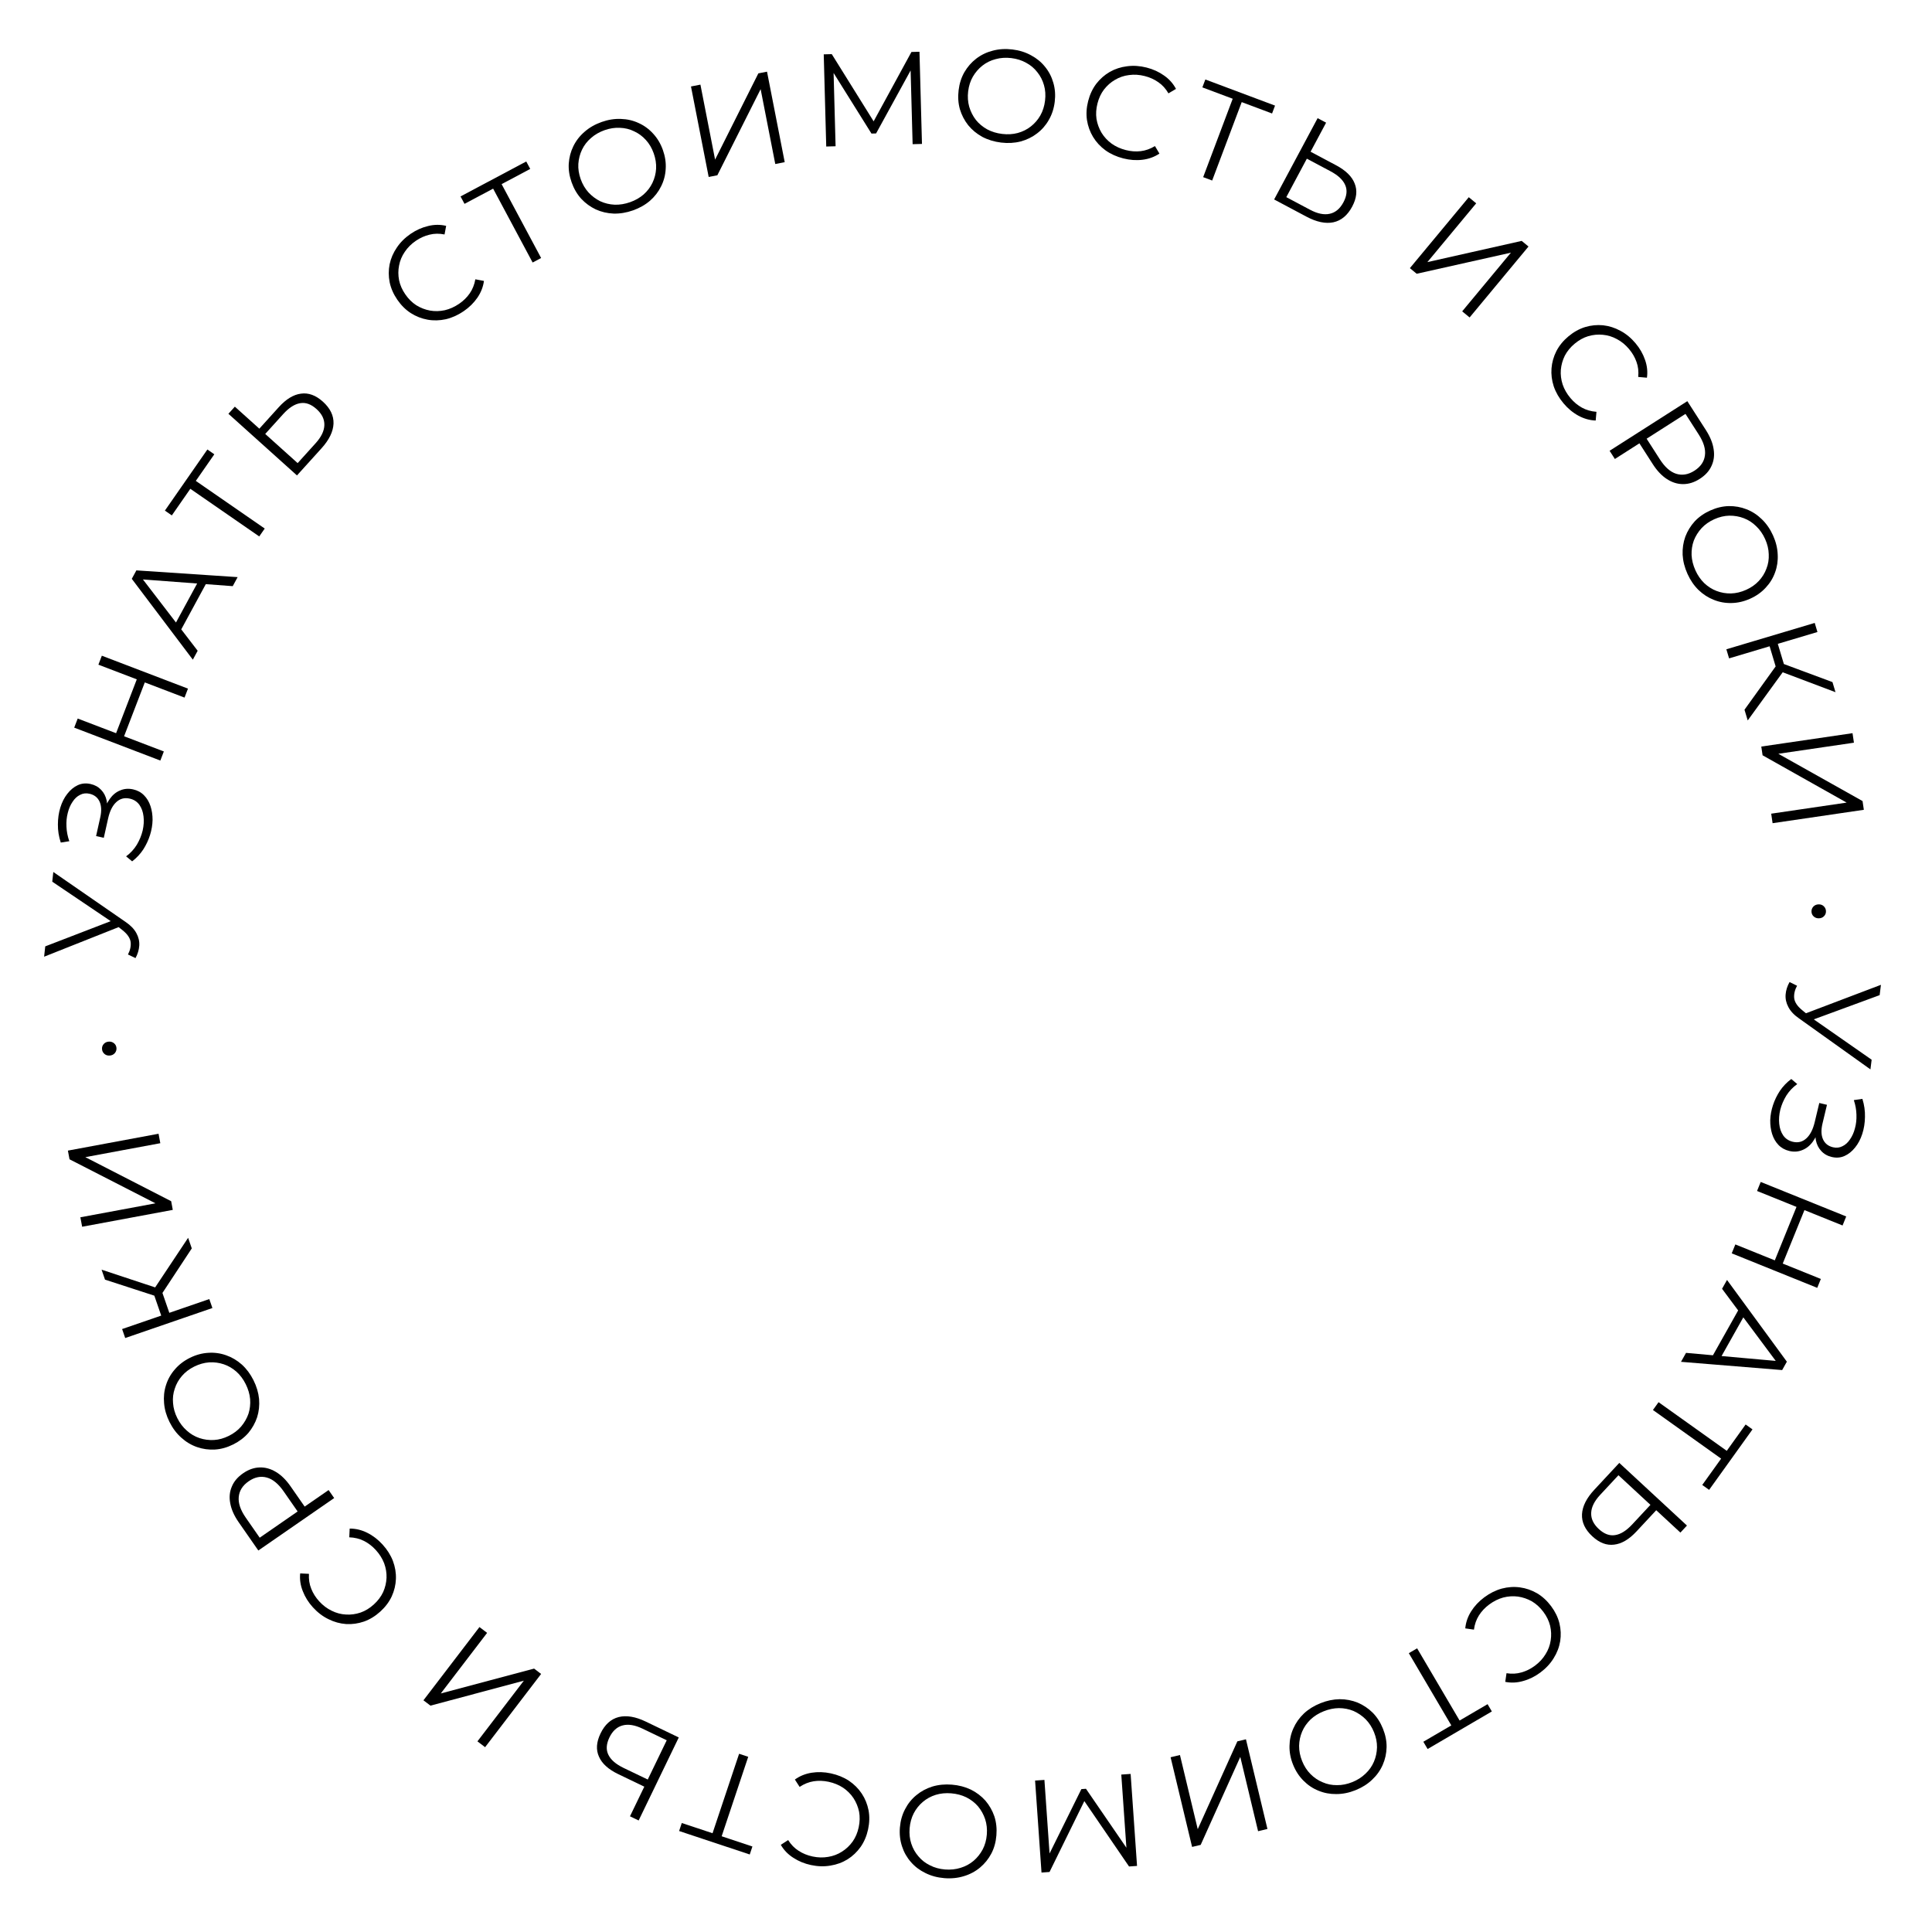 <?xml version="1.0" encoding="UTF-8"?> <svg xmlns="http://www.w3.org/2000/svg" width="132" height="132" viewBox="0 0 132 132" fill="none"> <path d="M122.78 67.349C122.623 67.638 122.558 67.92 122.584 68.196C122.617 68.472 122.797 68.745 123.127 69.015L123.571 69.379L123.644 69.451L127.876 72.403L127.794 73.064L122.912 69.578C122.572 69.343 122.329 69.083 122.183 68.799C122.036 68.521 121.975 68.235 121.999 67.942C122.023 67.655 122.112 67.373 122.268 67.096L122.78 67.349ZM123.048 69.359L128.511 67.286L128.423 67.991L123.548 69.784L123.048 69.359Z" fill="black"></path> <path d="M122.386 73.721L122.794 74.067C122.496 74.28 122.249 74.539 122.053 74.844C121.861 75.156 121.722 75.481 121.635 75.818C121.554 76.156 121.53 76.478 121.562 76.781C121.593 77.091 121.684 77.356 121.835 77.577C121.992 77.799 122.21 77.943 122.49 78.01C122.846 78.095 123.155 78.017 123.416 77.777C123.675 77.542 123.865 77.174 123.985 76.672L124.299 75.359L124.824 75.484L124.519 76.762C124.416 77.194 124.426 77.551 124.55 77.833C124.678 78.123 124.906 78.306 125.232 78.384C125.466 78.439 125.681 78.417 125.878 78.315C126.079 78.221 126.252 78.065 126.397 77.847C126.546 77.635 126.659 77.385 126.734 77.094C126.816 76.805 126.85 76.493 126.838 76.157C126.83 75.828 126.771 75.496 126.659 75.162L127.244 75.078C127.373 75.492 127.432 75.903 127.42 76.314C127.415 76.725 127.353 77.112 127.236 77.472C127.119 77.833 126.956 78.143 126.746 78.401C126.535 78.666 126.294 78.858 126.025 78.979C125.755 79.1 125.463 79.123 125.148 79.048C124.856 78.979 124.617 78.842 124.432 78.638C124.245 78.439 124.122 78.191 124.063 77.893C124.009 77.603 124.026 77.277 124.112 76.915L124.296 76.996C124.199 77.404 124.05 77.742 123.851 78.009C123.65 78.282 123.41 78.472 123.132 78.579C122.858 78.692 122.563 78.712 122.248 78.637C121.95 78.566 121.703 78.427 121.505 78.22C121.313 78.02 121.169 77.77 121.074 77.47C120.984 77.177 120.942 76.862 120.948 76.524C120.961 76.188 121.023 75.848 121.136 75.505C121.249 75.162 121.407 74.836 121.611 74.526C121.82 74.218 122.078 73.95 122.386 73.721Z" fill="black"></path> <path d="M124.406 87.382L124.159 87.99L118.317 85.632L118.564 85.023L124.406 87.382ZM120.047 81.371L120.297 80.754L126.139 83.112L125.889 83.729L120.047 81.371ZM121.236 86.17L122.769 82.392L123.312 82.611L121.778 86.389L121.236 86.17Z" fill="black"></path> <path d="M117.995 87.45L122.084 93.034L121.762 93.607L114.851 93.044L115.195 92.432L121.653 93.01L121.521 93.246L117.656 88.054L117.995 87.45ZM118.909 89.26L119.283 89.696L117.488 92.889L116.92 92.798L118.909 89.26Z" fill="black"></path> <path d="M113.317 95.801L118.123 99.229L117.872 99.271L119.267 97.325L119.736 97.66L116.772 101.792L116.303 101.457L117.693 99.519L117.74 99.763L112.934 96.335L113.317 95.801Z" fill="black"></path> <path d="M111.81 104.632C111.303 105.176 110.793 105.477 110.281 105.534C109.769 105.6 109.273 105.411 108.793 104.966C108.296 104.506 108.06 104.002 108.087 103.454C108.117 102.91 108.399 102.352 108.93 101.782L110.635 99.95L115.258 104.23L114.81 104.711L113.159 103.183L111.81 104.632ZM109.332 102.129C108.935 102.555 108.73 102.966 108.715 103.36C108.695 103.76 108.868 104.128 109.234 104.467C109.599 104.805 109.97 104.944 110.346 104.883C110.727 104.827 111.117 104.583 111.518 104.153L112.763 102.816L110.577 100.792L109.332 102.129Z" fill="black"></path> <path d="M101.412 109.133C101.793 108.85 102.191 108.652 102.607 108.537C103.026 108.427 103.44 108.399 103.849 108.455C104.257 108.51 104.646 108.644 105.014 108.856C105.377 109.071 105.697 109.364 105.974 109.734C106.251 110.104 106.441 110.494 106.544 110.903C106.643 111.315 106.661 111.725 106.597 112.131C106.529 112.541 106.38 112.928 106.151 113.293C105.925 113.662 105.622 113.988 105.242 114.271C104.876 114.543 104.485 114.737 104.069 114.851C103.656 114.971 103.248 114.991 102.843 114.91L102.929 114.319C103.294 114.377 103.636 114.358 103.955 114.263C104.277 114.173 104.583 114.021 104.872 113.806C105.175 113.581 105.417 113.318 105.598 113.019C105.783 112.725 105.899 112.41 105.948 112.075C106.001 111.744 105.987 111.41 105.908 111.073C105.827 110.745 105.673 110.429 105.447 110.126C105.221 109.823 104.959 109.584 104.663 109.408C104.365 109.241 104.048 109.132 103.712 109.083C103.379 109.039 103.043 109.061 102.704 109.148C102.369 109.241 102.05 109.4 101.746 109.625C101.457 109.84 101.224 110.088 101.045 110.371C100.866 110.653 100.753 110.977 100.704 111.342L100.111 111.256C100.149 110.846 100.283 110.459 100.512 110.094C100.741 109.729 101.041 109.409 101.412 109.133Z" fill="black"></path> <path d="M96.822 112.619L99.816 117.707L99.569 117.643L101.636 116.434L101.928 116.931L97.539 119.498L97.246 119.002L99.305 117.798L99.249 118.039L96.255 112.95L96.822 112.619Z" fill="black"></path> <path d="M90.216 116.369C90.656 116.192 91.094 116.101 91.531 116.094C91.965 116.094 92.375 116.173 92.761 116.328C93.144 116.492 93.485 116.72 93.784 117.014C94.081 117.315 94.315 117.68 94.487 118.109C94.66 118.537 94.743 118.96 94.736 119.376C94.726 119.801 94.638 120.201 94.473 120.577C94.304 120.962 94.062 121.301 93.748 121.595C93.435 121.895 93.056 122.134 92.61 122.312C92.17 122.489 91.733 122.576 91.3 122.576C90.868 122.581 90.462 122.504 90.082 122.346C89.695 122.191 89.354 121.962 89.058 121.661C88.757 121.361 88.519 120.997 88.347 120.569C88.174 120.14 88.093 119.714 88.103 119.29C88.108 118.868 88.196 118.467 88.367 118.089C88.532 117.712 88.771 117.374 89.084 117.074C89.398 116.78 89.776 116.545 90.216 116.369ZM90.438 116.92C90.087 117.06 89.787 117.248 89.539 117.483C89.288 117.726 89.097 118 88.967 118.304C88.834 118.616 88.765 118.941 88.759 119.279C88.755 119.623 88.824 119.971 88.965 120.321C89.106 120.672 89.296 120.967 89.536 121.208C89.777 121.453 90.053 121.64 90.363 121.768C90.67 121.904 90.997 121.97 91.345 121.966C91.69 121.97 92.037 121.902 92.388 121.761C92.739 121.621 93.04 121.429 93.292 121.186C93.545 120.949 93.739 120.674 93.872 120.362C94.002 120.058 94.071 119.733 94.081 119.387C94.087 119.048 94.019 118.704 93.878 118.353C93.739 118.008 93.548 117.713 93.307 117.467C93.06 117.223 92.783 117.034 92.476 116.898C92.166 116.77 91.836 116.705 91.486 116.703C91.138 116.707 90.789 116.779 90.438 116.92Z" fill="black"></path> <path d="M85.127 118.834L86.595 124.96L85.956 125.113L84.74 120.037L82.034 126.048L81.447 126.187L79.979 120.061L80.618 119.908L81.833 124.976L84.54 118.974L85.127 118.834Z" fill="black"></path> <path d="M77.248 121.2L77.686 127.485L77.139 127.523L73.923 122.82L74.211 122.8L71.707 127.9L71.159 127.938L70.72 121.653L71.358 121.609L71.727 126.897L71.574 126.908L73.883 122.237L74.197 122.215L77.15 126.521L76.979 126.532L76.61 121.244L77.248 121.2Z" fill="black"></path> <path d="M65.037 121.933C65.509 121.971 65.942 122.085 66.336 122.273C66.724 122.467 67.055 122.72 67.331 123.031C67.6 123.348 67.803 123.704 67.939 124.101C68.069 124.502 68.115 124.934 68.077 125.394C68.04 125.855 67.925 126.27 67.732 126.639C67.533 127.014 67.275 127.334 66.959 127.597C66.636 127.866 66.268 128.062 65.854 128.185C65.441 128.313 64.994 128.359 64.516 128.32C64.043 128.281 63.614 128.165 63.226 127.971C62.838 127.783 62.509 127.534 62.239 127.223C61.964 126.912 61.761 126.555 61.631 126.154C61.496 125.751 61.447 125.32 61.484 124.859C61.522 124.399 61.64 123.981 61.839 123.606C62.032 123.23 62.29 122.911 62.612 122.648C62.929 122.385 63.294 122.189 63.708 122.06C64.121 121.937 64.564 121.895 65.037 121.933ZM64.988 122.525C64.612 122.494 64.26 122.529 63.932 122.629C63.599 122.734 63.306 122.894 63.053 123.109C62.795 123.328 62.587 123.588 62.43 123.889C62.273 124.195 62.179 124.537 62.148 124.913C62.117 125.29 62.155 125.639 62.261 125.961C62.367 126.288 62.53 126.579 62.75 126.831C62.964 127.089 63.227 127.294 63.54 127.446C63.846 127.603 64.187 127.697 64.564 127.728C64.941 127.758 65.296 127.721 65.63 127.616C65.963 127.516 66.259 127.356 66.518 127.137C66.77 126.922 66.978 126.662 67.141 126.357C67.298 126.056 67.392 125.718 67.423 125.341C67.453 124.97 67.415 124.621 67.309 124.293C67.198 123.965 67.035 123.672 66.821 123.414C66.601 123.161 66.335 122.956 66.022 122.798C65.71 122.647 65.365 122.556 64.988 122.525Z" fill="black"></path> <path d="M56.765 121.162C57.228 121.262 57.64 121.43 58.001 121.666C58.359 121.909 58.652 122.202 58.879 122.545C59.106 122.888 59.26 123.268 59.342 123.684C59.419 124.1 59.408 124.533 59.311 124.985C59.214 125.436 59.044 125.836 58.804 126.183C58.557 126.529 58.26 126.812 57.912 127.032C57.558 127.251 57.168 127.394 56.742 127.462C56.315 127.537 55.87 127.524 55.406 127.425C54.96 127.329 54.557 127.163 54.197 126.926C53.836 126.695 53.552 126.401 53.347 126.044L53.849 125.719C54.046 126.032 54.285 126.276 54.566 126.453C54.846 126.636 55.162 126.765 55.514 126.84C55.883 126.919 56.24 126.928 56.585 126.867C56.928 126.812 57.243 126.692 57.528 126.508C57.812 126.329 58.055 126.099 58.257 125.817C58.452 125.54 58.589 125.217 58.668 124.847C58.748 124.477 58.757 124.123 58.695 123.785C58.626 123.451 58.499 123.142 58.315 122.857C58.129 122.578 57.892 122.34 57.603 122.143C57.313 121.952 56.983 121.817 56.613 121.737C56.261 121.662 55.92 121.65 55.59 121.702C55.26 121.754 54.94 121.882 54.633 122.086L54.308 121.584C54.642 121.342 55.023 121.188 55.448 121.119C55.874 121.051 56.313 121.065 56.765 121.162Z" fill="black"></path> <path d="M51.121 120.03L49.249 125.63L49.136 125.402L51.407 126.158L51.225 126.704L46.399 125.1L46.582 124.553L48.845 125.306L48.626 125.422L50.498 119.823L51.121 120.03Z" fill="black"></path> <path d="M42.237 121.212C41.566 120.889 41.128 120.493 40.923 120.021C40.71 119.552 40.745 119.024 41.03 118.435C41.325 117.824 41.739 117.451 42.271 117.314C42.801 117.183 43.418 117.286 44.121 117.624L46.376 118.708L43.634 124.38L43.042 124.095L44.021 122.07L42.237 121.212ZM43.906 118.11C43.381 117.858 42.928 117.783 42.545 117.885C42.157 117.985 41.855 118.259 41.638 118.707C41.421 119.156 41.397 119.55 41.566 119.891C41.732 120.237 42.08 120.537 42.609 120.792L44.256 121.583L45.553 118.901L43.906 118.11Z" fill="black"></path> <path d="M36.971 114.369L33.144 119.373L32.62 118.975L35.791 114.829L29.411 116.535L28.931 116.17L32.758 111.165L33.281 111.563L30.116 115.702L36.491 114.004L36.971 114.369Z" fill="black"></path> <path d="M26.136 105.525C26.455 105.875 26.692 106.251 26.847 106.653C26.998 107.059 27.066 107.467 27.05 107.878C27.035 108.289 26.939 108.687 26.763 109.073C26.583 109.455 26.322 109.801 25.979 110.111C25.637 110.421 25.267 110.647 24.869 110.789C24.466 110.927 24.06 110.984 23.648 110.96C23.233 110.931 22.832 110.821 22.445 110.628C22.055 110.44 21.7 110.17 21.381 109.82C21.073 109.483 20.842 109.113 20.687 108.711C20.528 108.313 20.468 107.91 20.509 107.5L21.108 107.529C21.086 107.897 21.138 108.235 21.263 108.542C21.384 108.853 21.566 109.142 21.809 109.408C22.063 109.687 22.349 109.902 22.665 110.053C22.976 110.208 23.302 110.294 23.641 110.31C23.976 110.331 24.308 110.285 24.637 110.174C24.957 110.062 25.257 109.879 25.537 109.625C25.817 109.371 26.031 109.089 26.177 108.778C26.316 108.466 26.393 108.141 26.409 107.803C26.421 107.468 26.367 107.137 26.247 106.809C26.122 106.485 25.932 106.183 25.677 105.903C25.435 105.637 25.164 105.429 24.865 105.279C24.566 105.129 24.232 105.047 23.863 105.034L23.891 104.437C24.304 104.436 24.703 104.531 25.09 104.724C25.476 104.916 25.825 105.183 26.136 105.525Z" fill="black"></path> <path d="M22.832 102.352L17.65 105.935L16.304 103.999C15.999 103.56 15.809 103.134 15.733 102.719C15.652 102.309 15.686 101.927 15.836 101.576C15.978 101.222 16.236 100.916 16.612 100.657C16.977 100.404 17.353 100.272 17.739 100.26C18.117 100.247 18.487 100.348 18.849 100.565C19.212 100.781 19.545 101.108 19.85 101.547L20.986 103.18L20.557 103.115L22.452 101.805L22.832 102.352ZM20.602 103.084L20.505 103.513L19.379 101.894C19.02 101.377 18.636 101.062 18.229 100.95C17.814 100.836 17.401 100.92 16.992 101.204C16.577 101.49 16.351 101.847 16.312 102.275C16.27 102.698 16.429 103.168 16.788 103.686L17.913 105.304L17.485 105.239L20.602 103.084Z" fill="black"></path> <path d="M17.319 94.3C17.531 94.724 17.658 95.153 17.701 95.587C17.736 96.019 17.692 96.433 17.568 96.83C17.436 97.224 17.236 97.581 16.968 97.903C16.691 98.221 16.346 98.483 15.932 98.689C15.518 98.895 15.104 99.011 14.687 99.037C14.263 99.061 13.856 99.005 13.467 98.87C13.069 98.733 12.711 98.519 12.391 98.229C12.066 97.942 11.796 97.584 11.582 97.154C11.37 96.731 11.246 96.303 11.211 95.871C11.171 95.442 11.214 95.032 11.34 94.641C11.464 94.244 11.664 93.886 11.941 93.568C12.215 93.244 12.559 92.979 12.972 92.773C13.386 92.567 13.805 92.453 14.229 92.429C14.651 92.4 15.058 92.456 15.45 92.596C15.839 92.731 16.196 92.942 16.521 93.229C16.841 93.519 17.107 93.876 17.319 94.3ZM16.787 94.565C16.618 94.227 16.406 93.943 16.151 93.715C15.887 93.484 15.599 93.316 15.285 93.211C14.962 93.103 14.632 93.06 14.294 93.081C13.95 93.105 13.609 93.201 13.27 93.369C12.932 93.537 12.652 93.75 12.432 94.007C12.207 94.267 12.043 94.556 11.941 94.875C11.831 95.191 11.791 95.522 11.824 95.868C11.848 96.211 11.944 96.552 12.114 96.89C12.283 97.228 12.499 97.512 12.762 97.743C13.02 97.977 13.31 98.148 13.632 98.255C13.946 98.36 14.277 98.404 14.623 98.385C14.961 98.365 15.3 98.27 15.638 98.102C15.971 97.936 16.251 97.723 16.476 97.463C16.699 97.198 16.866 96.908 16.976 96.592C17.078 96.273 17.116 95.939 17.089 95.591C17.057 95.245 16.956 94.903 16.787 94.565Z" fill="black"></path> <path d="M13.103 85.294L10.924 88.604L10.441 88.199L12.853 84.571L13.103 85.294ZM14.512 89.368L8.555 91.418L8.343 90.805L14.3 88.756L14.512 89.368ZM11.633 89.883L11.08 90.073L10.436 88.21L10.989 88.02L11.633 89.883ZM10.79 88.022L10.888 88.635L7.175 87.429L6.94 86.748L10.79 88.022Z" fill="black"></path> <path d="M11.805 82.663L5.612 83.815L5.491 83.169L10.623 82.215L4.75 79.206L4.639 78.613L10.833 77.461L10.953 78.107L5.83 79.06L11.695 82.07L11.805 82.663Z" fill="black"></path> <path d="M7.958 71.607C7.968 71.739 7.928 71.856 7.839 71.959C7.75 72.056 7.637 72.109 7.499 72.119C7.356 72.13 7.236 72.093 7.139 72.01C7.036 71.921 6.98 71.811 6.971 71.68C6.96 71.542 7 71.425 7.089 71.328C7.172 71.232 7.286 71.178 7.429 71.168C7.567 71.158 7.687 71.194 7.789 71.277C7.892 71.36 7.948 71.47 7.958 71.607Z" fill="black"></path> <path d="M8.743 65.214C8.895 64.923 8.956 64.64 8.926 64.365C8.889 64.089 8.704 63.819 8.371 63.554L7.921 63.197L7.847 63.126L3.57 60.239L3.642 59.576L8.577 62.987C8.92 63.218 9.167 63.474 9.318 63.755C9.469 64.031 9.534 64.316 9.515 64.609C9.495 64.897 9.41 65.18 9.259 65.46L8.743 65.214ZM8.444 63.209L3.014 65.365L3.091 64.659L7.937 62.792L8.444 63.209Z" fill="black"></path> <path d="M9.029 58.85L8.616 58.509C8.911 58.292 9.154 58.029 9.345 57.721C9.532 57.406 9.667 57.08 9.748 56.741C9.824 56.402 9.843 56.08 9.806 55.777C9.771 55.468 9.676 55.204 9.522 54.986C9.361 54.766 9.141 54.625 8.86 54.563C8.502 54.483 8.195 54.566 7.938 54.81C7.682 55.048 7.498 55.419 7.386 55.923L7.092 57.24L6.565 57.124L6.851 55.841C6.947 55.408 6.931 55.051 6.803 54.77C6.671 54.483 6.44 54.303 6.112 54.23C5.878 54.178 5.663 54.204 5.468 54.309C5.268 54.406 5.097 54.565 4.956 54.785C4.81 54.999 4.701 55.251 4.63 55.543C4.553 55.833 4.524 56.146 4.541 56.482C4.554 56.81 4.618 57.141 4.735 57.474L4.152 57.566C4.016 57.155 3.951 56.744 3.956 56.334C3.956 55.922 4.011 55.535 4.123 55.172C4.234 54.81 4.393 54.498 4.599 54.236C4.806 53.968 5.043 53.772 5.311 53.647C5.579 53.522 5.87 53.495 6.187 53.565C6.48 53.63 6.72 53.763 6.909 53.964C7.099 54.16 7.226 54.406 7.289 54.703C7.347 54.992 7.336 55.319 7.255 55.682L7.069 55.604C7.161 55.194 7.304 54.854 7.5 54.584C7.696 54.308 7.933 54.114 8.21 54.004C8.482 53.886 8.776 53.862 9.092 53.932C9.391 53.998 9.641 54.133 9.841 54.338C10.037 54.535 10.185 54.782 10.284 55.081C10.379 55.372 10.426 55.687 10.424 56.025C10.417 56.361 10.359 56.702 10.252 57.047C10.144 57.392 9.991 57.72 9.792 58.032C9.588 58.344 9.333 58.616 9.029 58.85Z" fill="black"></path> <path d="M6.723 45.413L6.958 44.8L12.843 47.049L12.608 47.662L6.723 45.413ZM11.194 51.342L10.955 51.963L5.07 49.714L5.309 49.093L11.194 51.342ZM9.915 46.566L8.452 50.371L7.906 50.162L9.368 46.357L9.915 46.566Z" fill="black"></path> <path d="M13.175 45.071L9.004 39.547L9.318 38.97L16.236 39.431L15.901 40.048L9.435 39.565L9.564 39.328L13.505 44.462L13.175 45.071ZM12.235 43.275L11.854 42.844L13.601 39.625L14.171 39.707L12.235 43.275Z" fill="black"></path> <path d="M17.712 36.651L12.856 33.294L13.107 33.248L11.74 35.214L11.266 34.886L14.169 30.711L14.643 31.039L13.281 32.997L13.231 32.754L18.087 36.112L17.712 36.651Z" fill="black"></path> <path d="M19.047 27.819C19.546 27.268 20.052 26.959 20.563 26.895C21.074 26.822 21.573 27.004 22.059 27.441C22.563 27.894 22.806 28.395 22.787 28.943C22.765 29.488 22.491 30.049 21.968 30.628L20.29 32.483L15.606 28.271L16.046 27.784L17.719 29.288L19.047 27.819ZM21.561 30.286C21.952 29.854 22.152 29.441 22.161 29.046C22.174 28.646 21.996 28.28 21.625 27.947C21.255 27.614 20.883 27.481 20.507 27.547C20.128 27.609 19.741 27.858 19.346 28.294L18.121 29.649L20.336 31.641L21.561 30.286Z" fill="black"></path> <path d="M31.68 21.262C31.288 21.529 30.883 21.712 30.462 21.81C30.038 21.903 29.624 21.914 29.218 21.842C28.812 21.77 28.43 21.621 28.07 21.394C27.715 21.164 27.407 20.859 27.146 20.478C26.884 20.097 26.71 19.7 26.623 19.287C26.541 18.871 26.54 18.461 26.62 18.058C26.705 17.651 26.869 17.27 27.113 16.915C27.353 16.555 27.669 16.241 28.06 15.974C28.437 15.717 28.835 15.539 29.256 15.441C29.672 15.338 30.081 15.335 30.483 15.432L30.373 16.019C30.01 15.947 29.668 15.951 29.346 16.034C29.02 16.11 28.709 16.25 28.411 16.453C28.099 16.667 27.847 16.919 27.654 17.21C27.457 17.497 27.328 17.807 27.266 18.14C27.2 18.468 27.2 18.802 27.266 19.142C27.334 19.474 27.475 19.796 27.689 20.107C27.902 20.419 28.154 20.669 28.443 20.856C28.733 21.036 29.046 21.157 29.38 21.219C29.71 21.277 30.047 21.269 30.389 21.195C30.728 21.116 31.054 20.97 31.366 20.757C31.663 20.554 31.907 20.315 32.096 20.04C32.286 19.765 32.413 19.446 32.477 19.083L33.065 19.193C33.011 19.601 32.861 19.983 32.618 20.338C32.374 20.693 32.061 21.001 31.68 21.262Z" fill="black"></path> <path d="M36.391 17.936L33.607 12.73L33.851 12.804L31.737 13.928L31.465 13.421L35.955 11.033L36.227 11.541L34.121 12.661L34.187 12.422L36.971 17.628L36.391 17.936Z" fill="black"></path> <path d="M43.251 14.373C42.804 14.531 42.362 14.604 41.925 14.593C41.492 14.575 41.085 14.48 40.706 14.308C40.33 14.129 39.999 13.887 39.712 13.581C39.429 13.268 39.209 12.893 39.055 12.458C38.9 12.022 38.835 11.597 38.859 11.181C38.887 10.758 38.991 10.361 39.172 9.992C39.356 9.615 39.611 9.286 39.938 9.005C40.263 8.718 40.652 8.495 41.104 8.335C41.551 8.177 41.991 8.107 42.425 8.126C42.856 8.139 43.258 8.232 43.632 8.406C44.011 8.577 44.343 8.819 44.626 9.133C44.915 9.444 45.137 9.818 45.292 10.253C45.446 10.688 45.51 11.118 45.482 11.541C45.46 11.963 45.356 12.359 45.169 12.73C44.989 13.1 44.736 13.428 44.411 13.714C44.084 13.995 43.697 14.215 43.251 14.373ZM43.052 13.813C43.408 13.687 43.715 13.512 43.973 13.287C44.234 13.055 44.436 12.789 44.578 12.491C44.724 12.185 44.807 11.863 44.827 11.525C44.845 11.181 44.79 10.831 44.664 10.475C44.537 10.119 44.359 9.816 44.13 9.566C43.899 9.31 43.632 9.112 43.327 8.972C43.026 8.823 42.702 8.744 42.354 8.733C42.01 8.715 41.66 8.769 41.303 8.895C40.947 9.021 40.638 9.2 40.377 9.432C40.114 9.659 39.909 9.925 39.763 10.231C39.621 10.53 39.538 10.852 39.514 11.198C39.494 11.536 39.548 11.883 39.674 12.239C39.799 12.589 39.977 12.892 40.208 13.148C40.444 13.402 40.713 13.602 41.014 13.751C41.319 13.891 41.646 13.97 41.995 13.986C42.343 13.997 42.695 13.939 43.052 13.813Z" fill="black"></path> <path d="M48.419 12.091L47.21 5.908L47.855 5.782L48.857 10.905L51.813 5.013L52.405 4.897L53.614 11.08L52.969 11.206L51.969 6.092L49.011 11.976L48.419 12.091Z" fill="black"></path> <path d="M56.451 10.011L56.28 3.713L56.829 3.698L59.841 8.533L59.553 8.54L62.272 3.551L62.821 3.536L62.992 9.834L62.353 9.851L62.209 4.552L62.362 4.548L59.857 9.117L59.542 9.126L56.775 4.699L56.946 4.694L57.09 9.993L56.451 10.011Z" fill="black"></path> <path d="M68.4 9.741C67.929 9.684 67.501 9.554 67.114 9.351C66.734 9.142 66.413 8.877 66.15 8.555C65.893 8.229 65.704 7.865 65.583 7.463C65.469 7.057 65.439 6.624 65.495 6.166C65.55 5.707 65.681 5.297 65.888 4.935C66.102 4.567 66.371 4.258 66.698 4.007C67.031 3.751 67.406 3.57 67.824 3.463C68.243 3.35 68.69 3.322 69.167 3.379C69.637 3.435 70.063 3.568 70.442 3.777C70.823 3.979 71.142 4.241 71.399 4.562C71.663 4.884 71.851 5.248 71.966 5.654C72.086 6.061 72.118 6.494 72.063 6.953C72.007 7.412 71.873 7.825 71.66 8.192C71.452 8.56 71.182 8.869 70.85 9.119C70.523 9.37 70.151 9.552 69.732 9.665C69.315 9.772 68.87 9.797 68.4 9.741ZM68.471 9.151C68.846 9.196 69.199 9.175 69.53 9.088C69.868 8.995 70.166 8.847 70.427 8.642C70.694 8.433 70.912 8.181 71.08 7.887C71.249 7.587 71.356 7.249 71.401 6.874C71.447 6.498 71.423 6.148 71.329 5.823C71.236 5.491 71.084 5.195 70.874 4.934C70.67 4.668 70.415 4.453 70.109 4.289C69.809 4.121 69.471 4.014 69.096 3.969C68.72 3.924 68.364 3.947 68.026 4.04C67.69 4.126 67.388 4.274 67.121 4.484C66.861 4.689 66.643 4.941 66.468 5.24C66.299 5.534 66.192 5.868 66.147 6.244C66.103 6.613 66.127 6.963 66.22 7.295C66.319 7.627 66.47 7.926 66.674 8.192C66.884 8.453 67.142 8.668 67.448 8.838C67.755 9.002 68.096 9.106 68.471 9.151Z" fill="black"></path> <path d="M76.744 10.822C76.285 10.705 75.88 10.521 75.529 10.271C75.179 10.015 74.898 9.711 74.684 9.36C74.471 9.008 74.331 8.623 74.265 8.204C74.204 7.786 74.231 7.353 74.346 6.906C74.46 6.458 74.645 6.065 74.898 5.727C75.158 5.391 75.466 5.12 75.822 4.913C76.184 4.708 76.579 4.579 77.008 4.527C77.437 4.47 77.882 4.499 78.341 4.616C78.783 4.729 79.18 4.91 79.531 5.16C79.883 5.405 80.155 5.709 80.347 6.074L79.832 6.379C79.647 6.06 79.418 5.806 79.144 5.619C78.871 5.426 78.56 5.285 78.211 5.196C77.845 5.103 77.489 5.08 77.142 5.128C76.797 5.17 76.478 5.278 76.186 5.451C75.895 5.619 75.644 5.84 75.431 6.114C75.226 6.383 75.076 6.701 74.983 7.068C74.889 7.434 74.867 7.787 74.916 8.128C74.972 8.464 75.087 8.778 75.26 9.07C75.435 9.356 75.663 9.603 75.944 9.81C76.227 10.012 76.551 10.16 76.918 10.253C77.266 10.342 77.607 10.367 77.939 10.327C78.271 10.288 78.595 10.172 78.91 9.98L79.215 10.494C78.872 10.723 78.486 10.863 78.058 10.915C77.63 10.967 77.192 10.936 76.744 10.822Z" fill="black"></path> <path d="M82.204 12.103L84.286 6.578L84.391 6.81L82.149 5.97L82.353 5.431L87.114 7.215L86.911 7.754L84.678 6.917L84.901 6.809L82.819 12.334L82.204 12.103Z" fill="black"></path> <path d="M91.291 11.295C91.948 11.645 92.37 12.059 92.555 12.538C92.749 13.015 92.692 13.542 92.384 14.119C92.064 14.717 91.635 15.073 91.097 15.188C90.563 15.298 89.951 15.169 89.262 14.803L87.053 13.628L90.024 8.073L90.604 8.381L89.543 10.366L91.291 11.295ZM89.497 14.326C90.01 14.6 90.461 14.693 90.847 14.607C91.239 14.523 91.552 14.261 91.787 13.822C92.022 13.383 92.062 12.99 91.908 12.643C91.756 12.29 91.421 11.976 90.902 11.7L89.288 10.842L87.884 13.469L89.497 14.326Z" fill="black"></path> <path d="M96.327 18.32L100.352 13.474L100.858 13.892L97.523 17.908L103.967 16.459L104.432 16.843L100.408 21.69L99.901 21.272L103.23 17.263L96.792 18.704L96.327 18.32Z" fill="black"></path> <path d="M106.823 27.555C106.518 27.192 106.296 26.807 106.157 26.399C106.023 25.988 105.972 25.577 106.004 25.167C106.036 24.757 106.147 24.363 106.339 23.985C106.534 23.61 106.808 23.275 107.163 22.979C107.518 22.683 107.897 22.472 108.3 22.346C108.707 22.224 109.116 22.184 109.526 22.224C109.94 22.269 110.336 22.396 110.715 22.603C111.098 22.807 111.442 23.091 111.746 23.454C112.04 23.803 112.256 24.181 112.395 24.589C112.538 24.993 112.581 25.399 112.524 25.806L111.927 25.754C111.964 25.387 111.926 25.047 111.813 24.735C111.704 24.42 111.534 24.124 111.302 23.848C111.059 23.559 110.783 23.332 110.473 23.169C110.168 23.002 109.846 22.903 109.507 22.873C109.173 22.84 108.84 22.872 108.507 22.97C108.183 23.069 107.876 23.24 107.586 23.482C107.296 23.724 107.071 23.998 106.912 24.303C106.761 24.609 106.671 24.93 106.641 25.268C106.616 25.602 106.657 25.935 106.764 26.268C106.876 26.597 107.053 26.906 107.296 27.195C107.528 27.471 107.79 27.689 108.083 27.852C108.376 28.013 108.706 28.108 109.075 28.137L109.022 28.732C108.61 28.717 108.215 28.605 107.836 28.398C107.458 28.19 107.12 27.909 106.823 27.555Z" fill="black"></path> <path d="M109.973 30.799L115.283 27.409L116.557 29.392C116.845 29.842 117.02 30.275 117.081 30.692C117.147 31.105 117.098 31.485 116.936 31.831C116.781 32.179 116.512 32.475 116.127 32.721C115.753 32.96 115.373 33.078 114.986 33.076C114.608 33.075 114.242 32.961 113.888 32.731C113.533 32.502 113.212 32.162 112.924 31.713L111.849 30.039L112.275 30.12L110.333 31.36L109.973 30.799ZM112.229 30.149L112.342 29.724L113.407 31.383C113.747 31.913 114.119 32.242 114.521 32.369C114.932 32.498 115.348 32.429 115.767 32.161C116.192 31.889 116.432 31.541 116.486 31.114C116.544 30.693 116.402 30.218 116.062 29.687L114.997 28.029L115.422 28.109L112.229 30.149Z" fill="black"></path> <path d="M115.292 39.205C115.097 38.772 114.987 38.338 114.962 37.903C114.945 37.47 115.006 37.058 115.146 36.667C115.294 36.278 115.508 35.929 115.79 35.619C116.079 35.312 116.435 35.064 116.857 34.875C117.278 34.687 117.698 34.588 118.115 34.578C118.54 34.572 118.944 34.644 119.327 34.795C119.719 34.948 120.068 35.176 120.376 35.479C120.689 35.78 120.944 36.149 121.141 36.586C121.335 37.019 121.441 37.451 121.458 37.884C121.481 38.314 121.421 38.722 121.279 39.108C121.139 39.499 120.925 39.848 120.635 40.155C120.348 40.468 119.994 40.719 119.572 40.907C119.15 41.096 118.727 41.194 118.302 41.2C117.88 41.211 117.475 41.139 117.089 40.983C116.706 40.833 116.358 40.608 116.045 40.307C115.737 40.004 115.486 39.637 115.292 39.205ZM115.834 38.962C115.989 39.307 116.19 39.598 116.435 39.837C116.689 40.078 116.97 40.258 117.28 40.376C117.597 40.496 117.926 40.553 118.264 40.546C118.609 40.536 118.954 40.455 119.299 40.3C119.644 40.146 119.931 39.944 120.162 39.697C120.398 39.446 120.574 39.164 120.689 38.849C120.812 38.538 120.864 38.209 120.846 37.862C120.836 37.518 120.754 37.174 120.598 36.829C120.443 36.484 120.239 36.191 119.985 35.95C119.737 35.706 119.455 35.523 119.137 35.403C118.827 35.285 118.499 35.228 118.152 35.232C117.813 35.239 117.471 35.32 117.126 35.474C116.787 35.626 116.499 35.828 116.263 36.078C116.029 36.334 115.851 36.617 115.728 36.929C115.613 37.243 115.562 37.575 115.574 37.924C115.592 38.271 115.679 38.617 115.834 38.962Z" fill="black"></path> <path d="M119.189 48.49L121.503 45.273L121.969 45.698L119.409 49.223L119.189 48.49ZM117.95 44.361L123.987 42.56L124.173 43.181L118.136 44.982L117.95 44.361ZM120.848 43.966L121.408 43.799L121.975 45.687L121.414 45.854L120.848 43.966ZM121.613 45.861L121.541 45.243L125.2 46.603L125.407 47.293L121.613 45.861Z" fill="black"></path> <path d="M120.337 51.007L126.57 50.093L126.666 50.743L121.501 51.501L127.255 54.731L127.343 55.328L121.109 56.243L121.014 55.593L126.169 54.836L120.425 51.604L120.337 51.007Z" fill="black"></path> <path d="M123.766 62.283C123.762 62.151 123.806 62.035 123.898 61.936C123.991 61.843 124.106 61.794 124.244 61.789C124.388 61.784 124.507 61.825 124.6 61.912C124.699 62.005 124.751 62.117 124.755 62.249C124.76 62.387 124.716 62.502 124.623 62.595C124.537 62.688 124.421 62.737 124.277 62.742C124.139 62.747 124.021 62.706 123.922 62.62C123.823 62.533 123.771 62.421 123.766 62.283Z" fill="black"></path> </svg> 